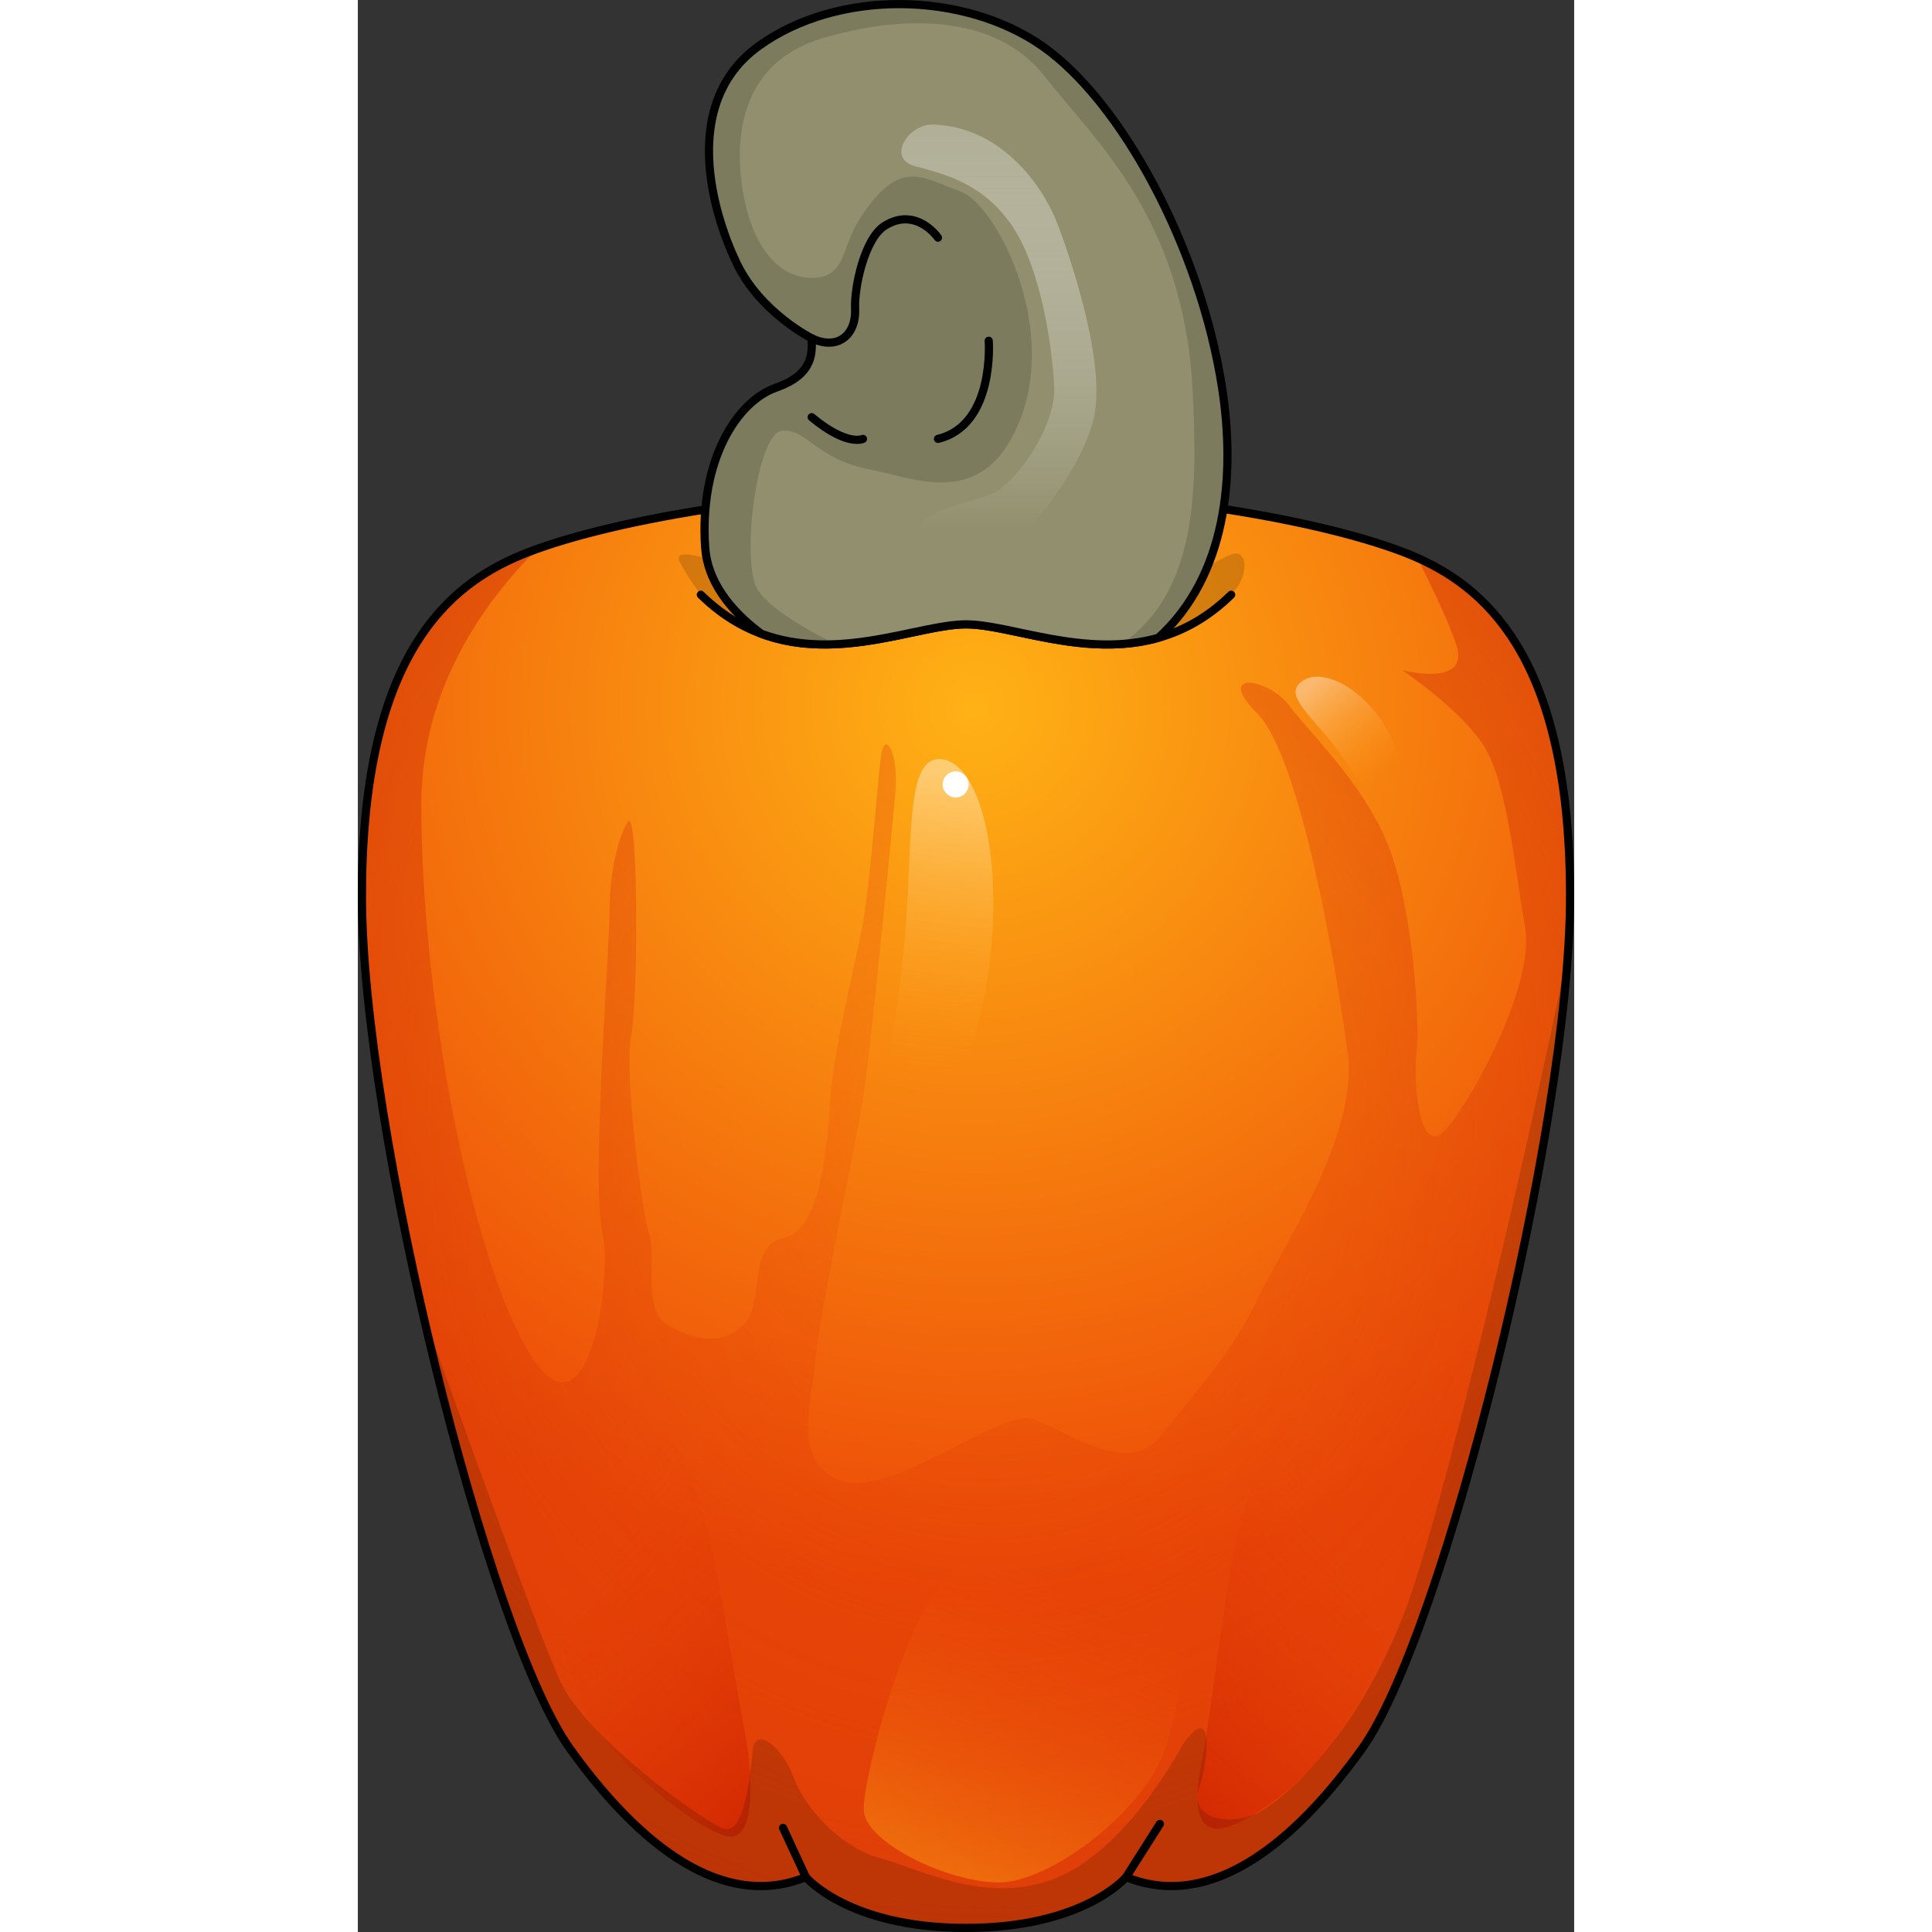 <?xml version="1.0" encoding="utf-8"?>
<!-- Created by: Science Figures, www.sciencefigures.org, Generator: Science Figures Editor -->
<svg version="1.1" id="Camada_1" xmlns="http://www.w3.org/2000/svg" xmlns:xlink="http://www.w3.org/1999/xlink" 
	 width="800px" height="800px" viewBox="0 0 148.702 236.197" enable-background="new 0 0 148.702 236.197"
	 xml:space="preserve">
<rect x="0" y="0" width="148.702" height="236.197" fill="#333333" stroke="none"/>
<g>
	<g>
		<g>
			<radialGradient id="SVGID_1_" cx="75.452" cy="86.343" r="108.116" gradientUnits="userSpaceOnUse">
				<stop  offset="0" style="stop-color:#FFB215"/>
				<stop  offset="1" style="stop-color:#ED4807"/>
			</radialGradient>
			<path fill="url(#SVGID_1_)" d="M129.653,68.253c-8.931-4.022-30.914-8.409-55.302-8.409s-46.372,4.387-55.302,8.409
				C10.118,72.274,0.5,81.414,0.5,109.565c0,28.151,15.457,90.303,25.418,104.196c9.961,13.893,19.923,19.377,28.854,15.721
				c0,0,5.152,6.215,19.579,6.215c14.427,0,19.579-6.215,19.579-6.215c8.931,3.656,18.892-1.828,28.853-15.721
				c9.961-13.893,25.419-76.045,25.419-104.196C148.202,81.414,138.584,72.274,129.653,68.253z"/>
		</g>
		
			<radialGradient id="SVGID_00000150085380142416008800000004458069373090377354_" cx="77.266" cy="138.068" r="147.623" gradientTransform="matrix(1.035340e-13 1 -0.913 9.451692e-14 203.309 60.803)" gradientUnits="userSpaceOnUse">
			<stop  offset="0.001" style="stop-color:#ED4807;stop-opacity:0.1"/>
			<stop  offset="1" style="stop-color:#C52D07;stop-opacity:0.8"/>
		</radialGradient>
		<path fill="url(#SVGID_00000150085380142416008800000004458069373090377354_)" d="M129.653,68.253
			c-0.039-0.017-0.082-0.035-0.121-0.052c1.797,3.585,3.854,7.91,4.758,10.622c1.77,5.309-6.636,3.097-6.636,3.097
			s6.636,4.424,9.733,8.848c3.097,4.424,3.982,15.041,5.309,22.562c1.327,7.521-7.521,23.005-10.175,25.217
			c-2.654,2.212-3.539-5.751-3.097-9.733c0.443-3.982-0.442-18.138-3.539-25.659c-3.097-7.521-9.29-13.272-11.945-16.811
			c-2.654-3.539-9.29-4.424-3.982,0.885c5.309,5.309,9.733,31.41,11.06,41.585c1.327,10.175-8.406,24.332-11.06,30.083
			c-2.654,5.751-7.963,11.945-11.945,16.811c-3.982,4.866-11.502-0.885-15.484-2.212c-3.982-1.327-17.253,9.733-23.447,7.521
			c-6.193-2.212-3.539-9.733-3.097-15.041c0.442-5.309,4.866-26.101,5.751-31.41c0.885-5.309,3.539-32.737,3.982-37.604
			c0.442-4.866-1.327-7.963-1.77-4.424c-0.442,3.539-1.327,15.484-2.212,20.35c-0.885,4.866-3.539,15.041-3.982,21.677
			s-1.327,15.926-5.751,16.811c-4.424,0.885-2.212,7.963-4.866,10.617c-2.654,2.654-6.194,1.77-9.29,0
			c-3.097-1.77-1.327-8.406-2.212-11.06c-0.885-2.654-3.097-19.465-2.212-24.332c0.885-4.866,0.885-28.313-0.442-26.101
			s-2.212,6.636-2.212,11.06c0,4.424-2.212,32.737-0.885,38.931c1.327,6.194-1.77,26.544-8.848,15.041
			c-7.078-11.502-13.272-42.912-13.272-67.244c0-14.061,7.68-24.7,14.166-31.184c-1.072,0.384-2.036,0.768-2.882,1.149
			C10.118,72.274,0.5,81.414,0.5,109.565c0,28.151,15.457,90.303,25.418,104.196c9.961,13.893,19.923,19.377,28.854,15.721
			c0,0,5.152,6.215,19.579,6.215c14.427,0,19.579-6.215,19.579-6.215c8.931,3.656,18.892-1.828,28.853-15.721
			c9.961-13.893,25.419-76.045,25.419-104.196C148.202,81.414,138.584,72.274,129.653,68.253z"/>
		
			<linearGradient id="SVGID_00000104699555827412832690000015085137407195043216_" gradientUnits="userSpaceOnUse" x1="65.276" y1="252.966" x2="88.422" y2="193.448">
			<stop  offset="0" style="stop-color:#FFB215"/>
			<stop  offset="0.997" style="stop-color:#ED4807;stop-opacity:0"/>
		</linearGradient>
		<path fill="url(#SVGID_00000104699555827412832690000015085137407195043216_)" d="M82.679,181.203
			c-3.372,3.372-9.589,8.928-13.226,15.21c-3.637,6.282-7.605,20.831-7.605,24.799c0,3.968,10.25,8.928,16.533,8.928
			s18.186-8.928,20.501-16.864s5.291-24.469,4.299-26.453S90.945,172.936,82.679,181.203z"/>
		
			<linearGradient id="SVGID_00000008140265137040755640000011012733167552102035_" gradientUnits="userSpaceOnUse" x1="-440.441" y1="687.983" x2="-414.171" y2="620.433" gradientTransform="matrix(0.481 0.093 -0.16 0.826 420.168 -293.231)">
			<stop  offset="0" style="stop-color:#C91A00"/>
			<stop  offset="0.997" style="stop-color:#ED4807;stop-opacity:0"/>
		</linearGradient>
		<path fill="url(#SVGID_00000008140265137040755640000011012733167552102035_)" d="M114.229,172.471
			c-2.16,2.473-5.23,9.003-6.852,15.953c-1.284,5.5-3.324,22.335-3.957,25.614c-0.633,3.279-1.802,8.922,1.219,9.506
			s12.114-6.135,15.599-11.943c4.387-7.312,8.027-16.952,7.867-18.684C127.944,191.185,119.523,166.408,114.229,172.471z"/>
		
			<linearGradient id="SVGID_00000076566633292431317730000004832966582524424842_" gradientUnits="userSpaceOnUse" x1="3389.862" y1="258.764" x2="3416.696" y2="189.762" gradientTransform="matrix(-0.481 0.093 0.16 0.826 1640.694 -293.231)">
			<stop  offset="0" style="stop-color:#C91A00"/>
			<stop  offset="0.997" style="stop-color:#ED4807;stop-opacity:0"/>
		</linearGradient>
		<path fill="url(#SVGID_00000076566633292431317730000004832966582524424842_)" d="M36.132,172.104
			c2.16,2.473,5.23,9.003,6.852,15.953c1.284,5.5,3.742,20.752,4.375,24.03s1.558,11.847-1.462,12.431
			c-3.021,0.584-16.145-9.988-18.524-16.331c-2.38-6.342-5.277-13.906-5.117-15.638C22.417,190.819,30.838,166.041,36.132,172.104z"
			/>
		<path opacity="0.15" d="M127.979,197.074c-5.621,14.549-13.557,21.823-17.194,24.138c-3.637,2.315-9.258,1.323-7.936-2.645
			c1.323-3.968,1.653-10.581-1.984-5.291c0,0-6.613,12.565-15.21,16.202c-8.597,3.637-16.864-0.992-21.823-2.315
			c-4.96-1.323-9.258-6.283-10.581-9.92s-4.629-6.282-4.96-3.307c-0.331,2.976-0.992,10.581-3.637,9.589
			c-2.645-0.992-15.872-10.581-19.509-17.194c-1.809-3.289-9.752-25.063-17.281-46.121c5.33,23.337,12.535,45.852,18.055,53.549
			c9.961,13.893,19.923,19.377,28.854,15.721c0,0,5.152,6.215,19.579,6.215c14.427,0,19.579-6.215,19.579-6.215
			c8.931,3.656,18.892-1.828,28.853-15.721c9.259-12.913,23.263-67.511,25.193-97.755
			C142.674,142.737,132.22,186.096,127.979,197.074z"/>
		<g>
			<path fill="none" stroke="#000000" stroke-linecap="round" stroke-linejoin="round" stroke-miterlimit="10" d="M129.653,68.253
				c-8.931-4.022-30.914-8.409-55.302-8.409s-46.372,4.387-55.302,8.409C10.118,72.274,0.5,81.414,0.5,109.565
				c0,28.151,15.457,90.303,25.418,104.196c9.961,13.893,19.923,19.377,28.854,15.721c0,0,5.152,6.215,19.579,6.215
				c14.427,0,19.579-6.215,19.579-6.215c8.931,3.656,18.892-1.828,28.853-15.721c9.961-13.893,25.419-76.045,25.419-104.196
				C148.202,81.414,138.584,72.274,129.653,68.253z"/>
			
				<line fill="none" stroke="#000000" stroke-linecap="round" stroke-linejoin="round" stroke-miterlimit="10" x1="54.772" y1="229.482" x2="51.984" y2="223.465"/>
			
				<line fill="none" stroke="#000000" stroke-linecap="round" stroke-linejoin="round" stroke-miterlimit="10" x1="93.93" y1="229.482" x2="98.055" y2="222.982"/>
		</g>
	</g>
	<g>
		
			<linearGradient id="SVGID_00000042718346682829207300000005361893096618650026_" gradientUnits="userSpaceOnUse" x1="160.174" y1="213.367" x2="160.706" y2="176.92" gradientTransform="matrix(0.996 0.087 -0.087 0.996 -70.687 -95.596)">
			<stop  offset="0" style="stop-color:#FFB215;stop-opacity:0"/>
			<stop  offset="1" style="stop-color:#FFFFFF;stop-opacity:0.4"/>
		</linearGradient>
		<path fill="url(#SVGID_00000042718346682829207300000005361893096618650026_)" d="M77.462,115.648
			c-1.072,12.221-5.56,21.811-10.024,21.42c-4.464-0.392-1.66-9.996-0.588-22.217s0.007-22.432,4.471-22.04
			C75.785,93.202,78.535,103.427,77.462,115.648z"/>
		<circle fill="#FFFFFF" cx="73.088" cy="95.899" r="1.589"/>
	</g>
	<g>
		
			<linearGradient id="SVGID_00000010306208349805371380000009376357187745176503_" gradientUnits="userSpaceOnUse" x1="-263.225" y1="-585.347" x2="-262.901" y2="-607.561" gradientTransform="matrix(0.794 -0.607 0.396 0.518 566.771 238.235)">
			<stop  offset="0" style="stop-color:#FFB215;stop-opacity:0"/>
			<stop  offset="1" style="stop-color:#FFFFFF;stop-opacity:0.4"/>
		</linearGradient>
		<path fill="url(#SVGID_00000010306208349805371380000009376357187745176503_)" d="M124.633,87.366
			c2.964,3.878,3.608,8.366,1.438,10.024c-2.17,1.659-3.594-2.166-6.558-6.043s-6.345-6.34-4.175-7.998
			C117.507,81.69,121.669,83.489,124.633,87.366z"/>
	</g>
	<g>
		<path opacity="0.15" d="M106.771,72.711c-11.197,11.242-25.18,3.618-32.42,3.618s-21.078,7.477-32.42-3.618
			c0,0-1.359-1.74-2.557-3.965s4.963,0,7.36,0.856s48.95,2.225,51.346,2.225s7.017-3.594,8.9-4.108
			C108.862,67.206,108.959,70.514,106.771,72.711z"/>
		<path fill="none" stroke="#000000" stroke-linecap="round" stroke-linejoin="round" stroke-miterlimit="10" d="M106.771,72.711
			c-11.342,11.095-25.18,3.618-32.42,3.618s-21.078,7.477-32.42-3.618"/>
		<g>
			<g>
				<path fill="#7C906F" d="M55.486,41.355c3.136,1.522,5.455-0.354,5.307-3.618c-0.119-2.607,1.155-8.591,3.618-10.131
					c3.859-2.412,6.513,1.447,6.513,1.447"/>
				<path fill="#7C906F" d="M77.129,41.656c0,0,0.789,10.311-6.206,12"/>
				<path fill="#7C906F" d="M61.757,53.656c0,0-1.93,0.965-6.271-2.653"/>
			</g>
			<path fill="#7C7B5D" d="M51.144,47.385c-4.824,1.688-9.407,8.925-8.683,19.538c0.274,4.022,2.907,7.627,6.86,10.555
				c9.472,3.512,19.31-1.148,25.03-1.148c5.415,0,14.52,4.18,23.511,1.648c8.335-7.569,9.467-19.797,7.794-30.592
				c-2.653-17.126-12.302-34.975-21.95-41.728c-9.648-6.754-25.085-6.995-34.734,0c-9.648,6.995-5.548,20.502-2.653,26.533
				c2.894,6.03,9.166,9.166,9.166,9.166C55.486,42.802,55.968,45.696,51.144,47.385z"/>
			<path fill="#918F6D" d="M102.038,47.48c-1.163-20.942-11.925-30.25-18.033-38.103S66.262,1.815,56.664,4.724
				s-10.762,11.635-9.598,18.615c1.163,6.981,4.419,10.631,8.491,10.631c4.072,0,3.457-3.482,5.761-7.141
				c4.945-7.853,7.853-4.945,12.216-3.49c4.363,1.454,11.925,15.997,7.562,27.632c-4.363,11.634-12.902,7.496-18.615,6.399
				c-6.341-1.218-7.713-5.011-10.621-4.72c-2.909,0.291-4.794,14.028-3.34,18.681c0.728,2.329,5.389,5.167,9.864,7.422
				c6.286-0.276,12.079-2.424,15.968-2.424c4.511,0,11.585,2.888,19.018,2.393C102.343,72.573,102.771,60.663,102.038,47.48z"/>
			
				<linearGradient id="SVGID_00000073722033454304027790000015193888959584156288_" gradientUnits="userSpaceOnUse" x1="78.373" y1="64.717" x2="78.373" y2="3.204">
				<stop  offset="0" style="stop-color:#918F6D"/>
				<stop  offset="1" style="stop-color:#FFFFFF;stop-opacity:0.2"/>
			</linearGradient>
			<path fill="url(#SVGID_00000073722033454304027790000015193888959584156288_)" d="M70.244,15.227
				c-2.892-0.066-5.737,4.149-2.04,5.122c3.697,0.973,8.367,2.14,11.869,7.394c3.502,5.254,4.864,14.982,5.059,19.652
				c0.195,4.67-4.67,11.869-7.783,13.037c-3.113,1.167-7.508,1.93-8.716,3.743c-1.313,1.97,3.763,4.425,7.654,4.23
				c3.892-0.195,12.141-10.513,13.697-17.323s-3.076-20.28-4.633-24.172C83.795,23.019,78.805,15.422,70.244,15.227z"/>
		</g>
		<g>
			<g>
				<path fill="none" stroke="#000000" stroke-linecap="round" stroke-linejoin="round" stroke-miterlimit="10" d="M55.486,41.355
					c3.136,1.522,5.455-0.354,5.307-3.618c-0.119-2.607,1.155-8.591,3.618-10.131c3.859-2.412,6.513,1.447,6.513,1.447"/>
				<path fill="none" stroke="#000000" stroke-linecap="round" stroke-linejoin="round" stroke-miterlimit="10" d="M77.129,41.656
					c0,0,0.789,10.311-6.206,12"/>
				<path fill="none" stroke="#000000" stroke-linecap="round" stroke-linejoin="round" stroke-miterlimit="10" d="M61.757,53.656
					c0,0-1.93,0.965-6.271-2.653"/>
			</g>
			<path fill="none" stroke="#000000" stroke-linecap="round" stroke-linejoin="round" stroke-miterlimit="10" d="M51.144,47.385
				c-4.824,1.688-9.407,8.925-8.683,19.538c0.274,4.022,2.907,7.627,6.86,10.555c9.472,3.512,19.31-1.148,25.03-1.148
				c5.415,0,14.52,4.18,23.511,1.648c8.335-7.569,9.467-19.797,7.794-30.592c-2.653-17.126-12.302-34.975-21.95-41.728
				c-9.648-6.754-25.085-6.995-34.734,0c-9.648,6.995-5.548,20.502-2.653,26.533c2.894,6.03,9.166,9.166,9.166,9.166
				C55.486,42.802,55.968,45.696,51.144,47.385z"/>
		</g>
	</g>
</g>
</svg>